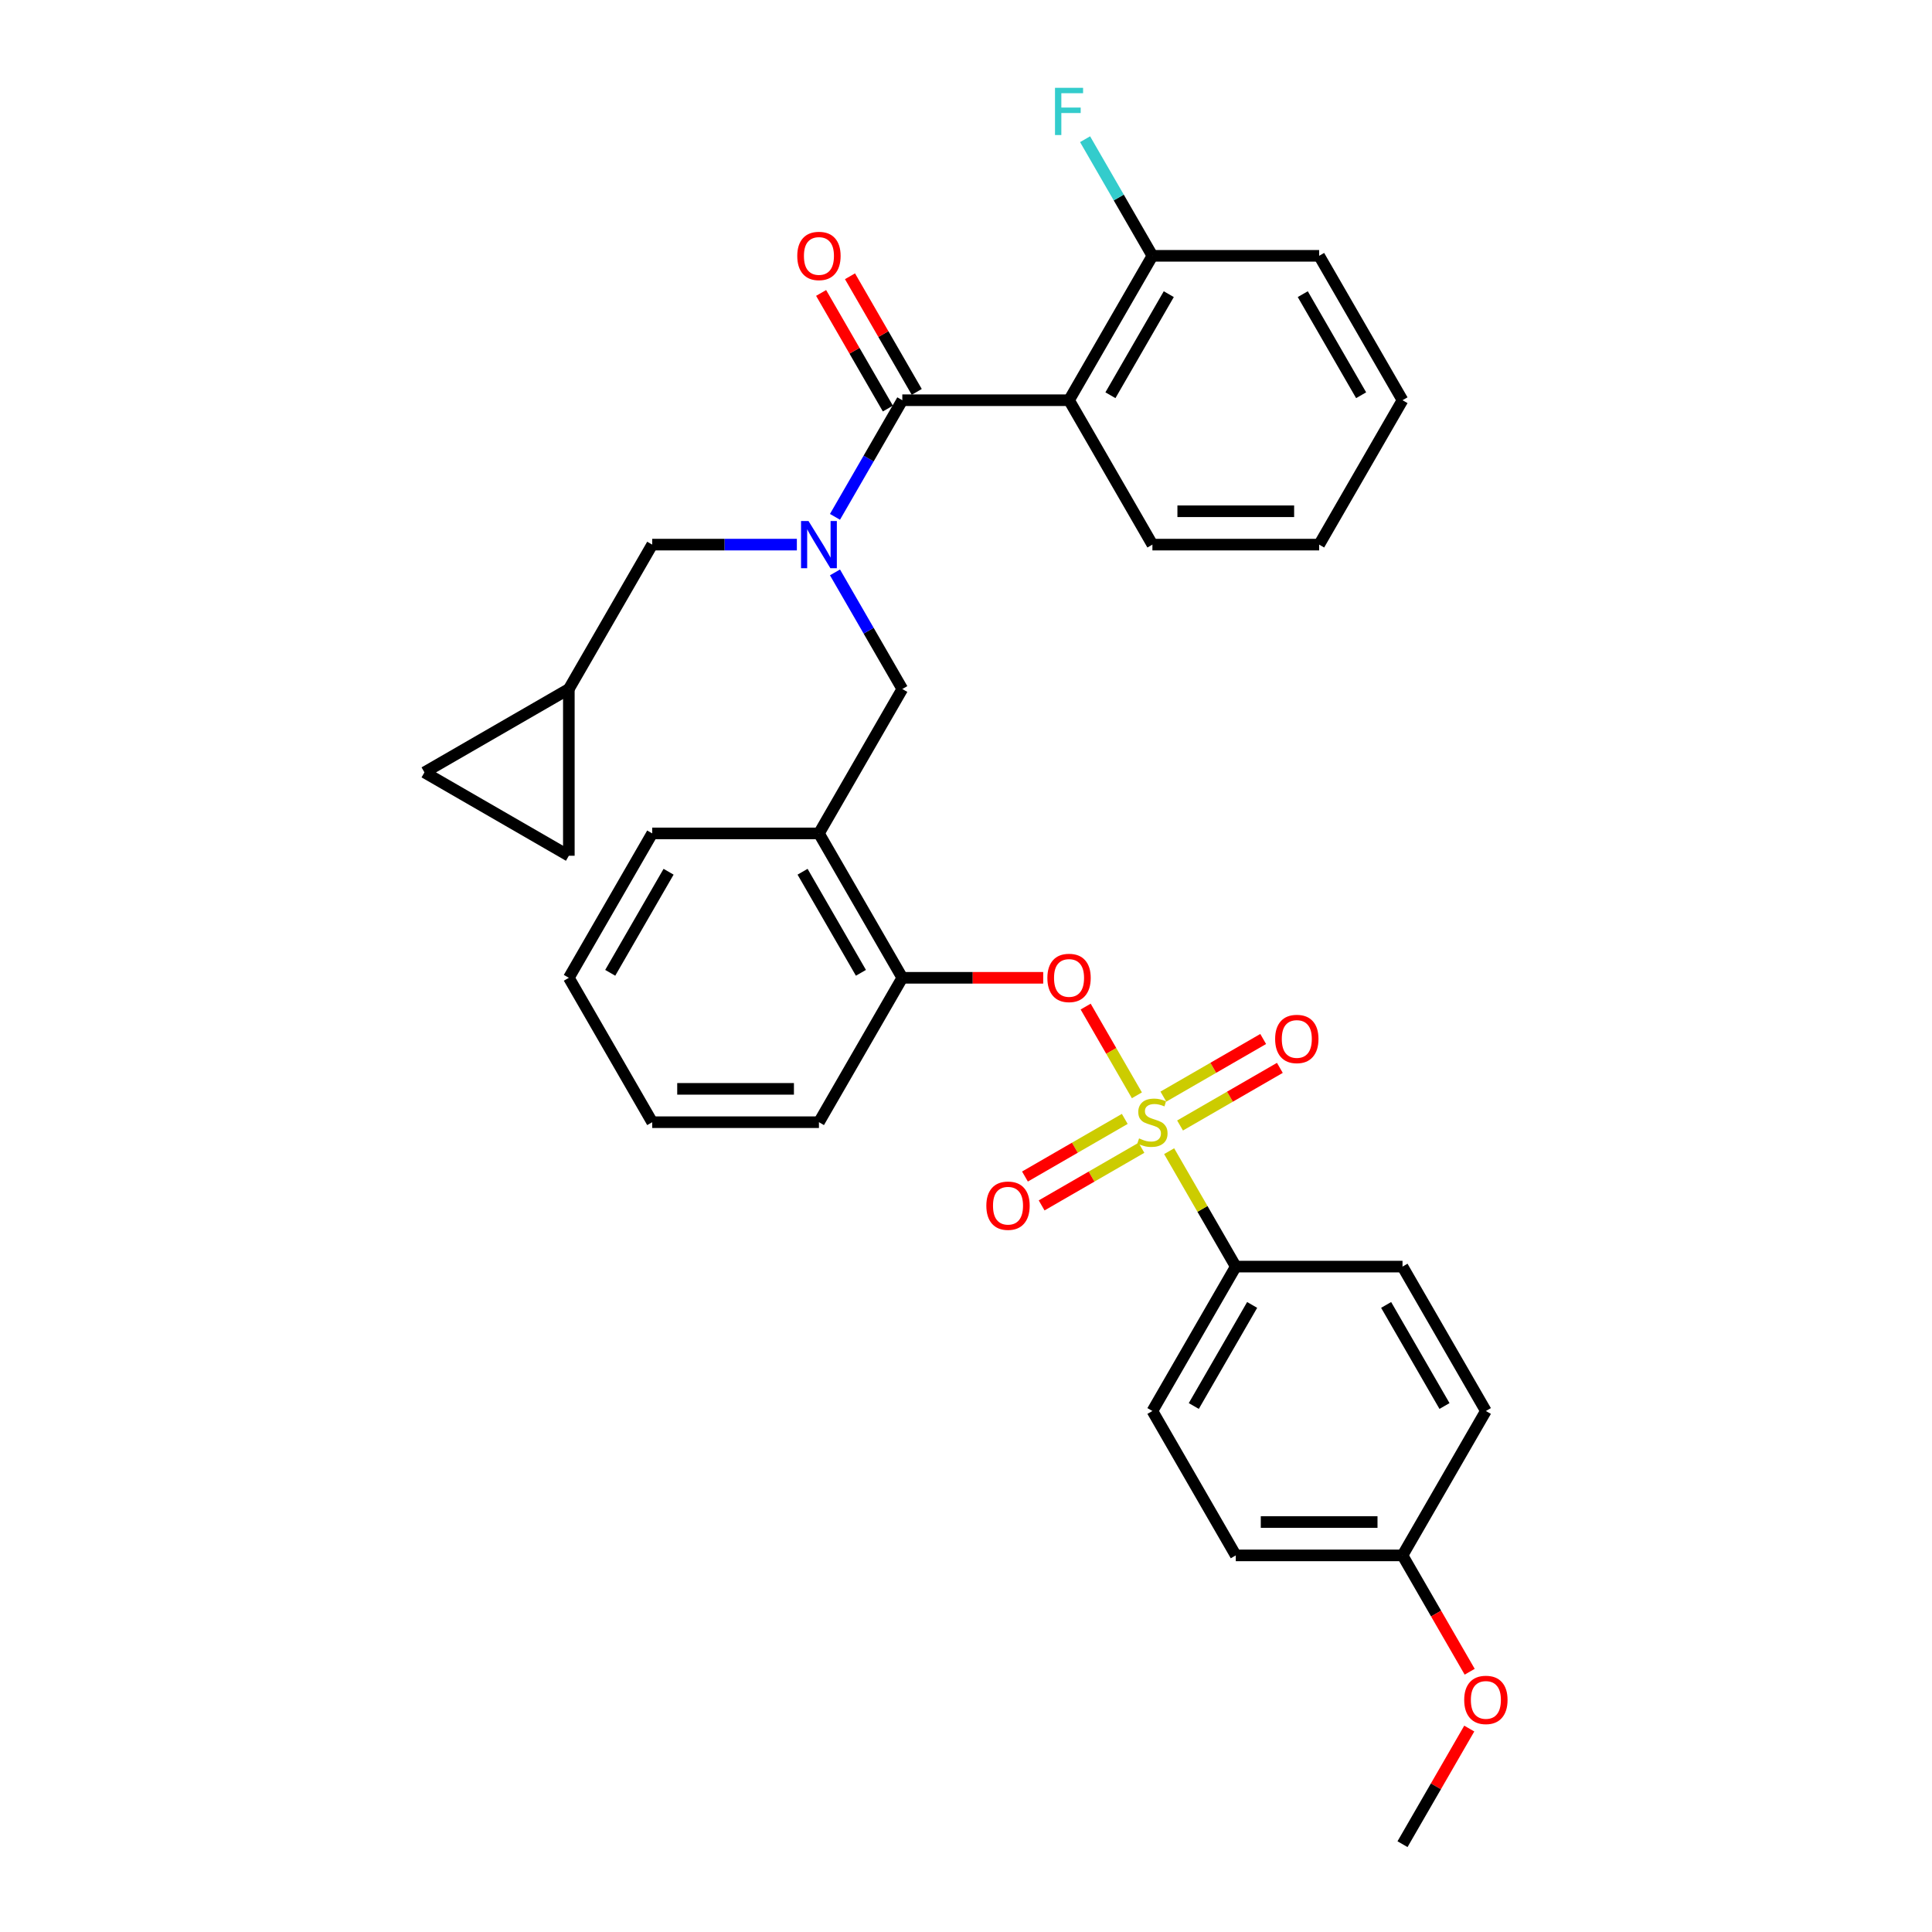 <?xml version='1.0' encoding='iso-8859-1'?>
<svg version='1.1' baseProfile='full'
              xmlns='http://www.w3.org/2000/svg'
                      xmlns:rdkit='http://www.rdkit.org/xml'
                      xmlns:xlink='http://www.w3.org/1999/xlink'
                  xml:space='preserve'
width='1000px' height='1000px' viewBox='0 0 1000 1000'>
<!-- END OF HEADER -->
<rect style='opacity:1.0;fill:#FFFFFF;stroke:none' width='1000' height='1000' x='0' y='0'> </rect>
<path class='bond-0' d='M 553.335,207.153 L 467.034,207.153' style='fill:none;fill-rule:evenodd;stroke:#000000;stroke-width:6px;stroke-linecap:butt;stroke-linejoin:miter;stroke-opacity:1' />
<path class='bond-1' d='M 553.335,207.153 L 596.486,132.414' style='fill:none;fill-rule:evenodd;stroke:#000000;stroke-width:6px;stroke-linecap:butt;stroke-linejoin:miter;stroke-opacity:1' />
<path class='bond-1' d='M 574.756,204.573 L 604.961,152.255' style='fill:none;fill-rule:evenodd;stroke:#000000;stroke-width:6px;stroke-linecap:butt;stroke-linejoin:miter;stroke-opacity:1' />
<path class='bond-2' d='M 553.335,207.153 L 596.486,281.892' style='fill:none;fill-rule:evenodd;stroke:#000000;stroke-width:6px;stroke-linecap:butt;stroke-linejoin:miter;stroke-opacity:1' />
<path class='bond-3' d='M 467.034,356.632 L 423.883,431.371' style='fill:none;fill-rule:evenodd;stroke:#000000;stroke-width:6px;stroke-linecap:butt;stroke-linejoin:miter;stroke-opacity:1' />
<path class='bond-4' d='M 467.034,356.632 L 449.609,326.451' style='fill:none;fill-rule:evenodd;stroke:#000000;stroke-width:6px;stroke-linecap:butt;stroke-linejoin:miter;stroke-opacity:1' />
<path class='bond-4' d='M 449.609,326.451 L 432.184,296.27' style='fill:none;fill-rule:evenodd;stroke:#0000FF;stroke-width:6px;stroke-linecap:butt;stroke-linejoin:miter;stroke-opacity:1' />
<path class='bond-5' d='M 412.457,281.892 L 375.019,281.892' style='fill:none;fill-rule:evenodd;stroke:#0000FF;stroke-width:6px;stroke-linecap:butt;stroke-linejoin:miter;stroke-opacity:1' />
<path class='bond-5' d='M 375.019,281.892 L 337.582,281.892' style='fill:none;fill-rule:evenodd;stroke:#000000;stroke-width:6px;stroke-linecap:butt;stroke-linejoin:miter;stroke-opacity:1' />
<path class='bond-6' d='M 432.184,267.515 L 449.609,237.334' style='fill:none;fill-rule:evenodd;stroke:#0000FF;stroke-width:6px;stroke-linecap:butt;stroke-linejoin:miter;stroke-opacity:1' />
<path class='bond-6' d='M 449.609,237.334 L 467.034,207.153' style='fill:none;fill-rule:evenodd;stroke:#000000;stroke-width:6px;stroke-linecap:butt;stroke-linejoin:miter;stroke-opacity:1' />
<path class='bond-7' d='M 474.508,202.838 L 457.233,172.916' style='fill:none;fill-rule:evenodd;stroke:#000000;stroke-width:6px;stroke-linecap:butt;stroke-linejoin:miter;stroke-opacity:1' />
<path class='bond-7' d='M 457.233,172.916 L 439.957,142.995' style='fill:none;fill-rule:evenodd;stroke:#FF0000;stroke-width:6px;stroke-linecap:butt;stroke-linejoin:miter;stroke-opacity:1' />
<path class='bond-7' d='M 459.56,211.468 L 442.285,181.547' style='fill:none;fill-rule:evenodd;stroke:#000000;stroke-width:6px;stroke-linecap:butt;stroke-linejoin:miter;stroke-opacity:1' />
<path class='bond-7' d='M 442.285,181.547 L 425.009,151.625' style='fill:none;fill-rule:evenodd;stroke:#FF0000;stroke-width:6px;stroke-linecap:butt;stroke-linejoin:miter;stroke-opacity:1' />
<path class='bond-8' d='M 596.486,132.414 L 579.061,102.233' style='fill:none;fill-rule:evenodd;stroke:#000000;stroke-width:6px;stroke-linecap:butt;stroke-linejoin:miter;stroke-opacity:1' />
<path class='bond-8' d='M 579.061,102.233 L 561.636,72.053' style='fill:none;fill-rule:evenodd;stroke:#33CCCC;stroke-width:6px;stroke-linecap:butt;stroke-linejoin:miter;stroke-opacity:1' />
<path class='bond-9' d='M 596.486,132.414 L 682.787,132.414' style='fill:none;fill-rule:evenodd;stroke:#000000;stroke-width:6px;stroke-linecap:butt;stroke-linejoin:miter;stroke-opacity:1' />
<path class='bond-10' d='M 294.431,442.933 L 219.692,399.782' style='fill:none;fill-rule:evenodd;stroke:#000000;stroke-width:6px;stroke-linecap:butt;stroke-linejoin:miter;stroke-opacity:1' />
<path class='bond-11' d='M 294.431,442.933 L 294.431,356.632' style='fill:none;fill-rule:evenodd;stroke:#000000;stroke-width:6px;stroke-linecap:butt;stroke-linejoin:miter;stroke-opacity:1' />
<path class='bond-12' d='M 219.692,399.782 L 294.431,356.632' style='fill:none;fill-rule:evenodd;stroke:#000000;stroke-width:6px;stroke-linecap:butt;stroke-linejoin:miter;stroke-opacity:1' />
<path class='bond-13' d='M 294.431,506.11 L 337.582,431.371' style='fill:none;fill-rule:evenodd;stroke:#000000;stroke-width:6px;stroke-linecap:butt;stroke-linejoin:miter;stroke-opacity:1' />
<path class='bond-13' d='M 315.852,503.529 L 346.057,451.212' style='fill:none;fill-rule:evenodd;stroke:#000000;stroke-width:6px;stroke-linecap:butt;stroke-linejoin:miter;stroke-opacity:1' />
<path class='bond-14' d='M 294.431,506.11 L 337.582,580.849' style='fill:none;fill-rule:evenodd;stroke:#000000;stroke-width:6px;stroke-linecap:butt;stroke-linejoin:miter;stroke-opacity:1' />
<path class='bond-15' d='M 337.582,431.371 L 423.883,431.371' style='fill:none;fill-rule:evenodd;stroke:#000000;stroke-width:6px;stroke-linecap:butt;stroke-linejoin:miter;stroke-opacity:1' />
<path class='bond-16' d='M 423.883,431.371 L 467.034,506.11' style='fill:none;fill-rule:evenodd;stroke:#000000;stroke-width:6px;stroke-linecap:butt;stroke-linejoin:miter;stroke-opacity:1' />
<path class='bond-16' d='M 415.408,451.212 L 445.614,503.529' style='fill:none;fill-rule:evenodd;stroke:#000000;stroke-width:6px;stroke-linecap:butt;stroke-linejoin:miter;stroke-opacity:1' />
<path class='bond-17' d='M 467.034,506.11 L 423.883,580.849' style='fill:none;fill-rule:evenodd;stroke:#000000;stroke-width:6px;stroke-linecap:butt;stroke-linejoin:miter;stroke-opacity:1' />
<path class='bond-18' d='M 467.034,506.11 L 503.496,506.11' style='fill:none;fill-rule:evenodd;stroke:#000000;stroke-width:6px;stroke-linecap:butt;stroke-linejoin:miter;stroke-opacity:1' />
<path class='bond-18' d='M 503.496,506.11 L 539.959,506.11' style='fill:none;fill-rule:evenodd;stroke:#FF0000;stroke-width:6px;stroke-linecap:butt;stroke-linejoin:miter;stroke-opacity:1' />
<path class='bond-19' d='M 423.883,580.849 L 337.582,580.849' style='fill:none;fill-rule:evenodd;stroke:#000000;stroke-width:6px;stroke-linecap:butt;stroke-linejoin:miter;stroke-opacity:1' />
<path class='bond-19' d='M 410.938,563.589 L 350.527,563.589' style='fill:none;fill-rule:evenodd;stroke:#000000;stroke-width:6px;stroke-linecap:butt;stroke-linejoin:miter;stroke-opacity:1' />
<path class='bond-20' d='M 639.637,655.589 L 596.486,730.328' style='fill:none;fill-rule:evenodd;stroke:#000000;stroke-width:6px;stroke-linecap:butt;stroke-linejoin:miter;stroke-opacity:1' />
<path class='bond-20' d='M 648.112,675.43 L 617.907,727.747' style='fill:none;fill-rule:evenodd;stroke:#000000;stroke-width:6px;stroke-linecap:butt;stroke-linejoin:miter;stroke-opacity:1' />
<path class='bond-21' d='M 639.637,655.589 L 725.938,655.589' style='fill:none;fill-rule:evenodd;stroke:#000000;stroke-width:6px;stroke-linecap:butt;stroke-linejoin:miter;stroke-opacity:1' />
<path class='bond-22' d='M 639.637,655.589 L 622.391,625.719' style='fill:none;fill-rule:evenodd;stroke:#000000;stroke-width:6px;stroke-linecap:butt;stroke-linejoin:miter;stroke-opacity:1' />
<path class='bond-22' d='M 622.391,625.719 L 605.146,595.849' style='fill:none;fill-rule:evenodd;stroke:#CCCC00;stroke-width:6px;stroke-linecap:butt;stroke-linejoin:miter;stroke-opacity:1' />
<path class='bond-23' d='M 596.486,730.328 L 639.637,805.067' style='fill:none;fill-rule:evenodd;stroke:#000000;stroke-width:6px;stroke-linecap:butt;stroke-linejoin:miter;stroke-opacity:1' />
<path class='bond-24' d='M 725.938,655.589 L 769.089,730.328' style='fill:none;fill-rule:evenodd;stroke:#000000;stroke-width:6px;stroke-linecap:butt;stroke-linejoin:miter;stroke-opacity:1' />
<path class='bond-24' d='M 717.463,675.43 L 747.668,727.747' style='fill:none;fill-rule:evenodd;stroke:#000000;stroke-width:6px;stroke-linecap:butt;stroke-linejoin:miter;stroke-opacity:1' />
<path class='bond-25' d='M 725.938,805.067 L 769.089,730.328' style='fill:none;fill-rule:evenodd;stroke:#000000;stroke-width:6px;stroke-linecap:butt;stroke-linejoin:miter;stroke-opacity:1' />
<path class='bond-26' d='M 725.938,805.067 L 743.323,835.179' style='fill:none;fill-rule:evenodd;stroke:#000000;stroke-width:6px;stroke-linecap:butt;stroke-linejoin:miter;stroke-opacity:1' />
<path class='bond-26' d='M 743.323,835.179 L 760.708,865.29' style='fill:none;fill-rule:evenodd;stroke:#FF0000;stroke-width:6px;stroke-linecap:butt;stroke-linejoin:miter;stroke-opacity:1' />
<path class='bond-27' d='M 725.938,805.067 L 639.637,805.067' style='fill:none;fill-rule:evenodd;stroke:#000000;stroke-width:6px;stroke-linecap:butt;stroke-linejoin:miter;stroke-opacity:1' />
<path class='bond-27' d='M 712.993,787.807 L 652.582,787.807' style='fill:none;fill-rule:evenodd;stroke:#000000;stroke-width:6px;stroke-linecap:butt;stroke-linejoin:miter;stroke-opacity:1' />
<path class='bond-28' d='M 561.935,521.006 L 575.194,543.971' style='fill:none;fill-rule:evenodd;stroke:#FF0000;stroke-width:6px;stroke-linecap:butt;stroke-linejoin:miter;stroke-opacity:1' />
<path class='bond-28' d='M 575.194,543.971 L 588.453,566.936' style='fill:none;fill-rule:evenodd;stroke:#CCCC00;stroke-width:6px;stroke-linecap:butt;stroke-linejoin:miter;stroke-opacity:1' />
<path class='bond-29' d='M 582.177,579.145 L 556.349,594.057' style='fill:none;fill-rule:evenodd;stroke:#CCCC00;stroke-width:6px;stroke-linecap:butt;stroke-linejoin:miter;stroke-opacity:1' />
<path class='bond-29' d='M 556.349,594.057 L 530.52,608.97' style='fill:none;fill-rule:evenodd;stroke:#FF0000;stroke-width:6px;stroke-linecap:butt;stroke-linejoin:miter;stroke-opacity:1' />
<path class='bond-29' d='M 590.807,594.093 L 564.979,609.005' style='fill:none;fill-rule:evenodd;stroke:#CCCC00;stroke-width:6px;stroke-linecap:butt;stroke-linejoin:miter;stroke-opacity:1' />
<path class='bond-29' d='M 564.979,609.005 L 539.15,623.917' style='fill:none;fill-rule:evenodd;stroke:#FF0000;stroke-width:6px;stroke-linecap:butt;stroke-linejoin:miter;stroke-opacity:1' />
<path class='bond-30' d='M 610.795,582.553 L 636.623,567.641' style='fill:none;fill-rule:evenodd;stroke:#CCCC00;stroke-width:6px;stroke-linecap:butt;stroke-linejoin:miter;stroke-opacity:1' />
<path class='bond-30' d='M 636.623,567.641 L 662.452,552.729' style='fill:none;fill-rule:evenodd;stroke:#FF0000;stroke-width:6px;stroke-linecap:butt;stroke-linejoin:miter;stroke-opacity:1' />
<path class='bond-30' d='M 602.165,567.606 L 627.993,552.693' style='fill:none;fill-rule:evenodd;stroke:#CCCC00;stroke-width:6px;stroke-linecap:butt;stroke-linejoin:miter;stroke-opacity:1' />
<path class='bond-30' d='M 627.993,552.693 L 653.822,537.781' style='fill:none;fill-rule:evenodd;stroke:#FF0000;stroke-width:6px;stroke-linecap:butt;stroke-linejoin:miter;stroke-opacity:1' />
<path class='bond-31' d='M 760.489,894.702 L 743.214,924.624' style='fill:none;fill-rule:evenodd;stroke:#FF0000;stroke-width:6px;stroke-linecap:butt;stroke-linejoin:miter;stroke-opacity:1' />
<path class='bond-31' d='M 743.214,924.624 L 725.938,954.545' style='fill:none;fill-rule:evenodd;stroke:#000000;stroke-width:6px;stroke-linecap:butt;stroke-linejoin:miter;stroke-opacity:1' />
<path class='bond-32' d='M 294.431,356.632 L 337.582,281.892' style='fill:none;fill-rule:evenodd;stroke:#000000;stroke-width:6px;stroke-linecap:butt;stroke-linejoin:miter;stroke-opacity:1' />
<path class='bond-33' d='M 596.486,281.892 L 682.787,281.892' style='fill:none;fill-rule:evenodd;stroke:#000000;stroke-width:6px;stroke-linecap:butt;stroke-linejoin:miter;stroke-opacity:1' />
<path class='bond-33' d='M 609.431,264.632 L 669.842,264.632' style='fill:none;fill-rule:evenodd;stroke:#000000;stroke-width:6px;stroke-linecap:butt;stroke-linejoin:miter;stroke-opacity:1' />
<path class='bond-34' d='M 682.787,132.414 L 725.938,207.153' style='fill:none;fill-rule:evenodd;stroke:#000000;stroke-width:6px;stroke-linecap:butt;stroke-linejoin:miter;stroke-opacity:1' />
<path class='bond-34' d='M 674.312,152.255 L 704.518,204.573' style='fill:none;fill-rule:evenodd;stroke:#000000;stroke-width:6px;stroke-linecap:butt;stroke-linejoin:miter;stroke-opacity:1' />
<path class='bond-35' d='M 682.787,281.892 L 725.938,207.153' style='fill:none;fill-rule:evenodd;stroke:#000000;stroke-width:6px;stroke-linecap:butt;stroke-linejoin:miter;stroke-opacity:1' />
<path  class='atom-2' d='M 418.481 269.672
L 426.49 282.617
Q 427.284 283.895, 428.561 286.208
Q 429.838 288.52, 429.907 288.659
L 429.907 269.672
L 433.152 269.672
L 433.152 294.113
L 429.804 294.113
L 421.208 279.959
Q 420.207 278.302, 419.137 276.404
Q 418.101 274.505, 417.79 273.918
L 417.79 294.113
L 414.614 294.113
L 414.614 269.672
L 418.481 269.672
' fill='#0000FF'/>
<path  class='atom-18' d='M 542.116 506.179
Q 542.116 500.311, 545.016 497.031
Q 547.916 493.752, 553.335 493.752
Q 558.755 493.752, 561.655 497.031
Q 564.555 500.311, 564.555 506.179
Q 564.555 512.117, 561.62 515.5
Q 558.686 518.848, 553.335 518.848
Q 547.95 518.848, 545.016 515.5
Q 542.116 512.151, 542.116 506.179
M 553.335 516.087
Q 557.064 516.087, 559.066 513.601
Q 561.102 511.081, 561.102 506.179
Q 561.102 501.381, 559.066 498.964
Q 557.064 496.513, 553.335 496.513
Q 549.607 496.513, 547.57 498.93
Q 545.568 501.346, 545.568 506.179
Q 545.568 511.116, 547.57 513.601
Q 549.607 516.087, 553.335 516.087
' fill='#FF0000'/>
<path  class='atom-19' d='M 589.582 589.238
Q 589.858 589.341, 590.997 589.825
Q 592.136 590.308, 593.379 590.619
Q 594.656 590.895, 595.899 590.895
Q 598.212 590.895, 599.558 589.79
Q 600.905 588.651, 600.905 586.683
Q 600.905 585.337, 600.214 584.509
Q 599.558 583.68, 598.523 583.231
Q 597.487 582.783, 595.761 582.265
Q 593.586 581.609, 592.275 580.987
Q 590.997 580.366, 590.065 579.054
Q 589.168 577.743, 589.168 575.533
Q 589.168 572.461, 591.239 570.562
Q 593.345 568.664, 597.487 568.664
Q 600.318 568.664, 603.528 570.01
L 602.734 572.668
Q 599.8 571.46, 597.591 571.46
Q 595.209 571.46, 593.897 572.461
Q 592.585 573.427, 592.62 575.119
Q 592.62 576.431, 593.276 577.225
Q 593.966 578.019, 594.933 578.467
Q 595.934 578.916, 597.591 579.434
Q 599.8 580.124, 601.112 580.815
Q 602.424 581.505, 603.356 582.921
Q 604.322 584.301, 604.322 586.683
Q 604.322 590.066, 602.044 591.896
Q 599.8 593.691, 596.037 593.691
Q 593.863 593.691, 592.206 593.208
Q 590.583 592.759, 588.65 591.965
L 589.582 589.238
' fill='#CCCC00'/>
<path  class='atom-20' d='M 510.528 624.069
Q 510.528 618.201, 513.427 614.921
Q 516.327 611.642, 521.747 611.642
Q 527.167 611.642, 530.066 614.921
Q 532.966 618.201, 532.966 624.069
Q 532.966 630.007, 530.032 633.39
Q 527.098 636.738, 521.747 636.738
Q 516.362 636.738, 513.427 633.39
Q 510.528 630.041, 510.528 624.069
M 521.747 633.977
Q 525.475 633.977, 527.477 631.491
Q 529.514 628.971, 529.514 624.069
Q 529.514 619.271, 527.477 616.854
Q 525.475 614.403, 521.747 614.403
Q 518.019 614.403, 515.982 616.82
Q 513.98 619.236, 513.98 624.069
Q 513.98 629.006, 515.982 631.491
Q 518.019 633.977, 521.747 633.977
' fill='#FF0000'/>
<path  class='atom-21' d='M 660.006 537.768
Q 660.006 531.899, 662.906 528.62
Q 665.806 525.34, 671.225 525.34
Q 676.645 525.34, 679.545 528.62
Q 682.444 531.899, 682.444 537.768
Q 682.444 543.705, 679.51 547.088
Q 676.576 550.437, 671.225 550.437
Q 665.84 550.437, 662.906 547.088
Q 660.006 543.74, 660.006 537.768
M 671.225 547.675
Q 674.954 547.675, 676.956 545.19
Q 678.992 542.67, 678.992 537.768
Q 678.992 532.969, 676.956 530.553
Q 674.954 528.102, 671.225 528.102
Q 667.497 528.102, 665.46 530.518
Q 663.458 532.935, 663.458 537.768
Q 663.458 542.704, 665.46 545.19
Q 667.497 547.675, 671.225 547.675
' fill='#FF0000'/>
<path  class='atom-23' d='M 757.87 879.875
Q 757.87 874.007, 760.769 870.727
Q 763.669 867.448, 769.089 867.448
Q 774.509 867.448, 777.408 870.727
Q 780.308 874.007, 780.308 879.875
Q 780.308 885.813, 777.374 889.196
Q 774.44 892.544, 769.089 892.544
Q 763.704 892.544, 760.769 889.196
Q 757.87 885.847, 757.87 879.875
M 769.089 889.783
Q 772.817 889.783, 774.819 887.297
Q 776.856 884.777, 776.856 879.875
Q 776.856 875.077, 774.819 872.66
Q 772.817 870.21, 769.089 870.21
Q 765.361 870.21, 763.324 872.626
Q 761.322 875.042, 761.322 879.875
Q 761.322 884.812, 763.324 887.297
Q 765.361 889.783, 769.089 889.783
' fill='#FF0000'/>
<path  class='atom-27' d='M 412.664 132.483
Q 412.664 126.615, 415.564 123.335
Q 418.464 120.056, 423.883 120.056
Q 429.303 120.056, 432.203 123.335
Q 435.102 126.615, 435.102 132.483
Q 435.102 138.421, 432.168 141.804
Q 429.234 145.152, 423.883 145.152
Q 418.498 145.152, 415.564 141.804
Q 412.664 138.455, 412.664 132.483
M 423.883 142.39
Q 427.611 142.39, 429.614 139.905
Q 431.65 137.385, 431.65 132.483
Q 431.65 127.685, 429.614 125.268
Q 427.611 122.817, 423.883 122.817
Q 420.155 122.817, 418.118 125.234
Q 416.116 127.65, 416.116 132.483
Q 416.116 137.42, 418.118 139.905
Q 420.155 142.39, 423.883 142.39
' fill='#FF0000'/>
<path  class='atom-28' d='M 546.069 45.455
L 560.602 45.455
L 560.602 48.251
L 549.348 48.251
L 549.348 55.673
L 559.359 55.673
L 559.359 58.503
L 549.348 58.503
L 549.348 69.895
L 546.069 69.895
L 546.069 45.455
' fill='#33CCCC'/>
</svg>
